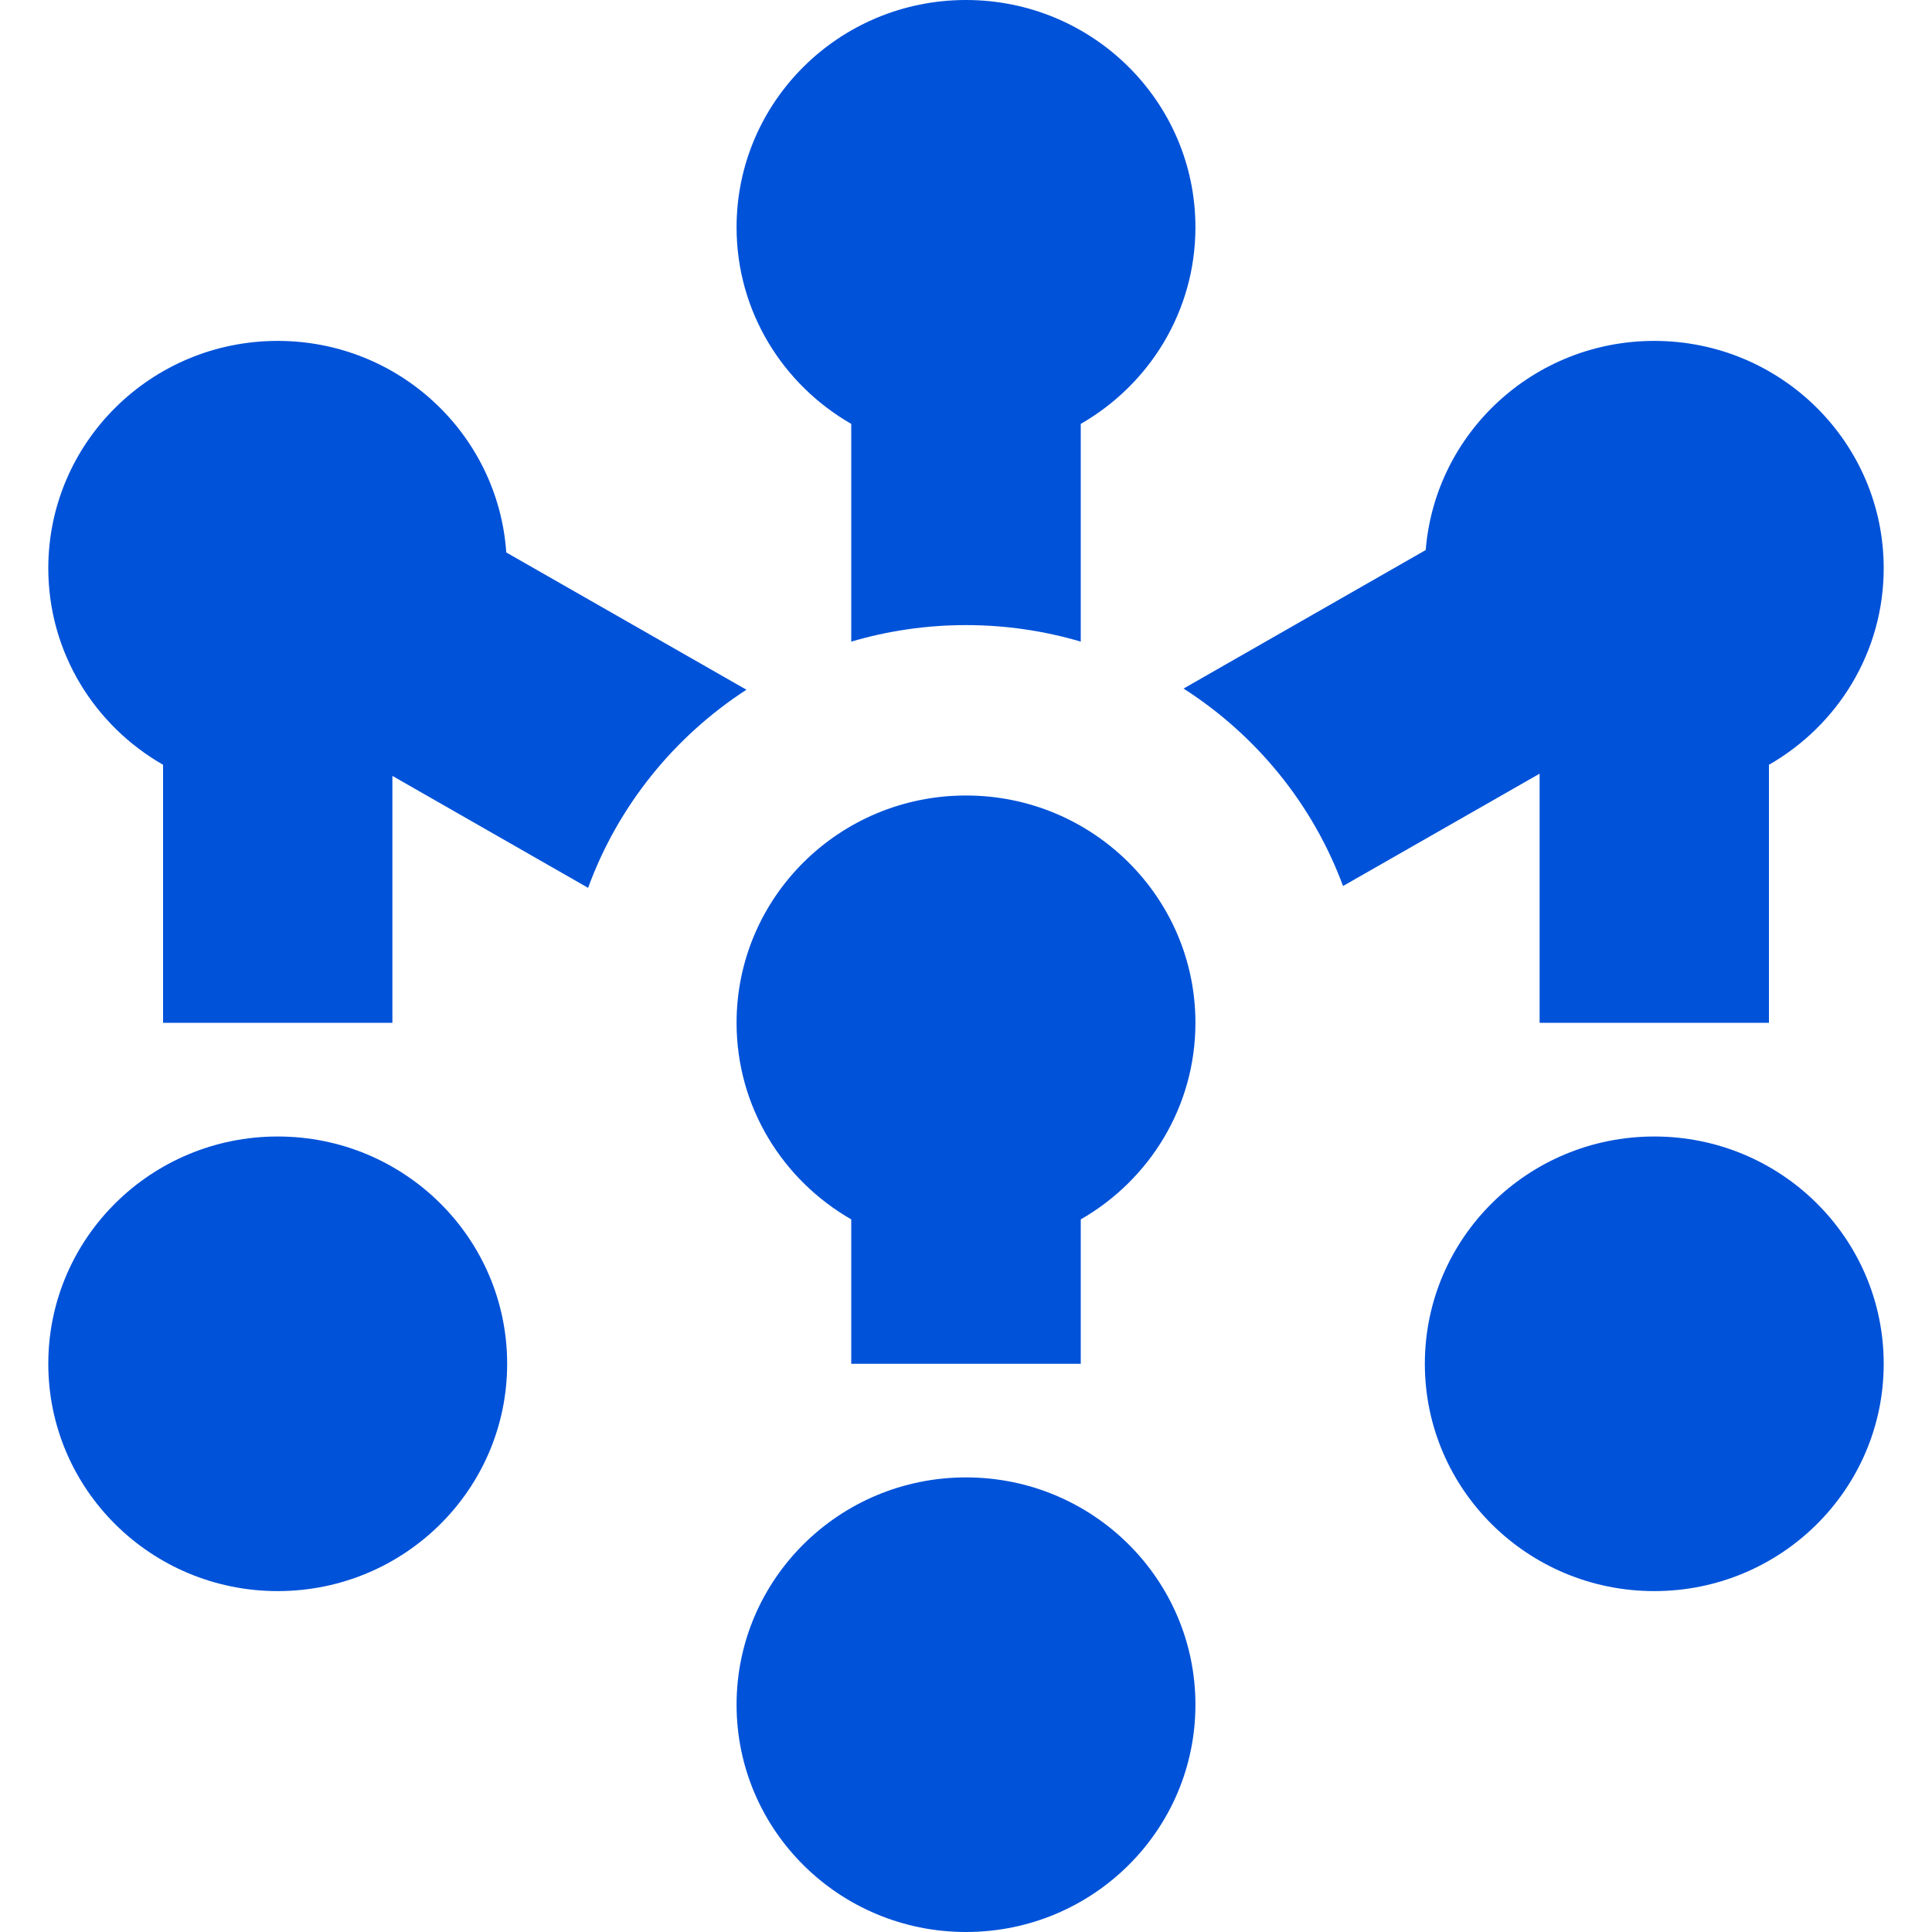 <svg width="20" height="20" viewBox="0 0 20 20" fill="none" xmlns="http://www.w3.org/2000/svg">
<rect x="0" y="0" width="20" height="20" fill="#333333" stroke="none"/>
<g clip-path="url(#clip0_2369_22143)">
<rect width="20" height="20" fill="white"/>
<path d="M10 15.294C11.312 15.294 12.375 16.348 12.375 17.647C12.375 18.947 11.312 20 10 20C8.688 20 7.625 18.947 7.625 17.647C7.625 16.348 8.688 15.294 10 15.294Z" fill="#0052D9"/>
<path d="M2.875 11.765C4.187 11.765 5.25 12.818 5.25 14.118C5.25 15.417 4.187 16.471 2.875 16.471C1.563 16.471 0.5 15.417 0.5 14.118C0.5 12.818 1.563 11.765 2.875 11.765Z" fill="#0052D9"/>
<path d="M17.125 11.765C18.437 11.765 19.5 12.818 19.5 14.118C19.5 15.417 18.437 16.471 17.125 16.471C15.813 16.471 14.75 15.417 14.75 14.118C14.75 12.818 15.813 11.765 17.125 11.765Z" fill="#0052D9"/>
<path d="M10 8.235C11.312 8.235 12.375 9.289 12.375 10.588C12.375 11.459 11.897 12.216 11.188 12.623V14.118H8.812V12.623C8.103 12.216 7.625 11.459 7.625 10.588C7.625 9.289 8.688 8.235 10 8.235Z" fill="#0052D9"/>
<path d="M2.875 3.529C4.131 3.529 5.156 4.496 5.241 5.719L7.727 7.14C6.978 7.626 6.397 8.344 6.088 9.191L4.062 8.032V10.588H1.688V7.917C0.978 7.51 0.5 6.753 0.5 5.882C0.5 4.583 1.563 3.529 2.875 3.529Z" fill="#0052D9"/>
<path d="M17.125 3.529C18.437 3.529 19.5 4.583 19.5 5.882C19.5 6.753 19.022 7.51 18.312 7.917V10.588H15.938V8.009L13.903 9.172C13.59 8.325 13.005 7.61 12.252 7.128L14.759 5.694C14.856 4.483 15.877 3.529 17.125 3.529Z" fill="#0052D9"/>
<path d="M10 0C11.312 0 12.375 1.053 12.375 2.353C12.375 3.223 11.897 3.981 11.188 4.388V6.642C10.811 6.531 10.413 6.471 10 6.471C9.587 6.471 9.189 6.531 8.812 6.642V4.388C8.103 3.981 7.625 3.223 7.625 2.353C7.625 1.053 8.688 0 10 0Z" fill="#0052D9"/>
</g>
<defs>
<clipPath id="clip0_2369_22143">
<rect width="20" height="20" fill="white"/>
</clipPath>
</defs>
</svg>
